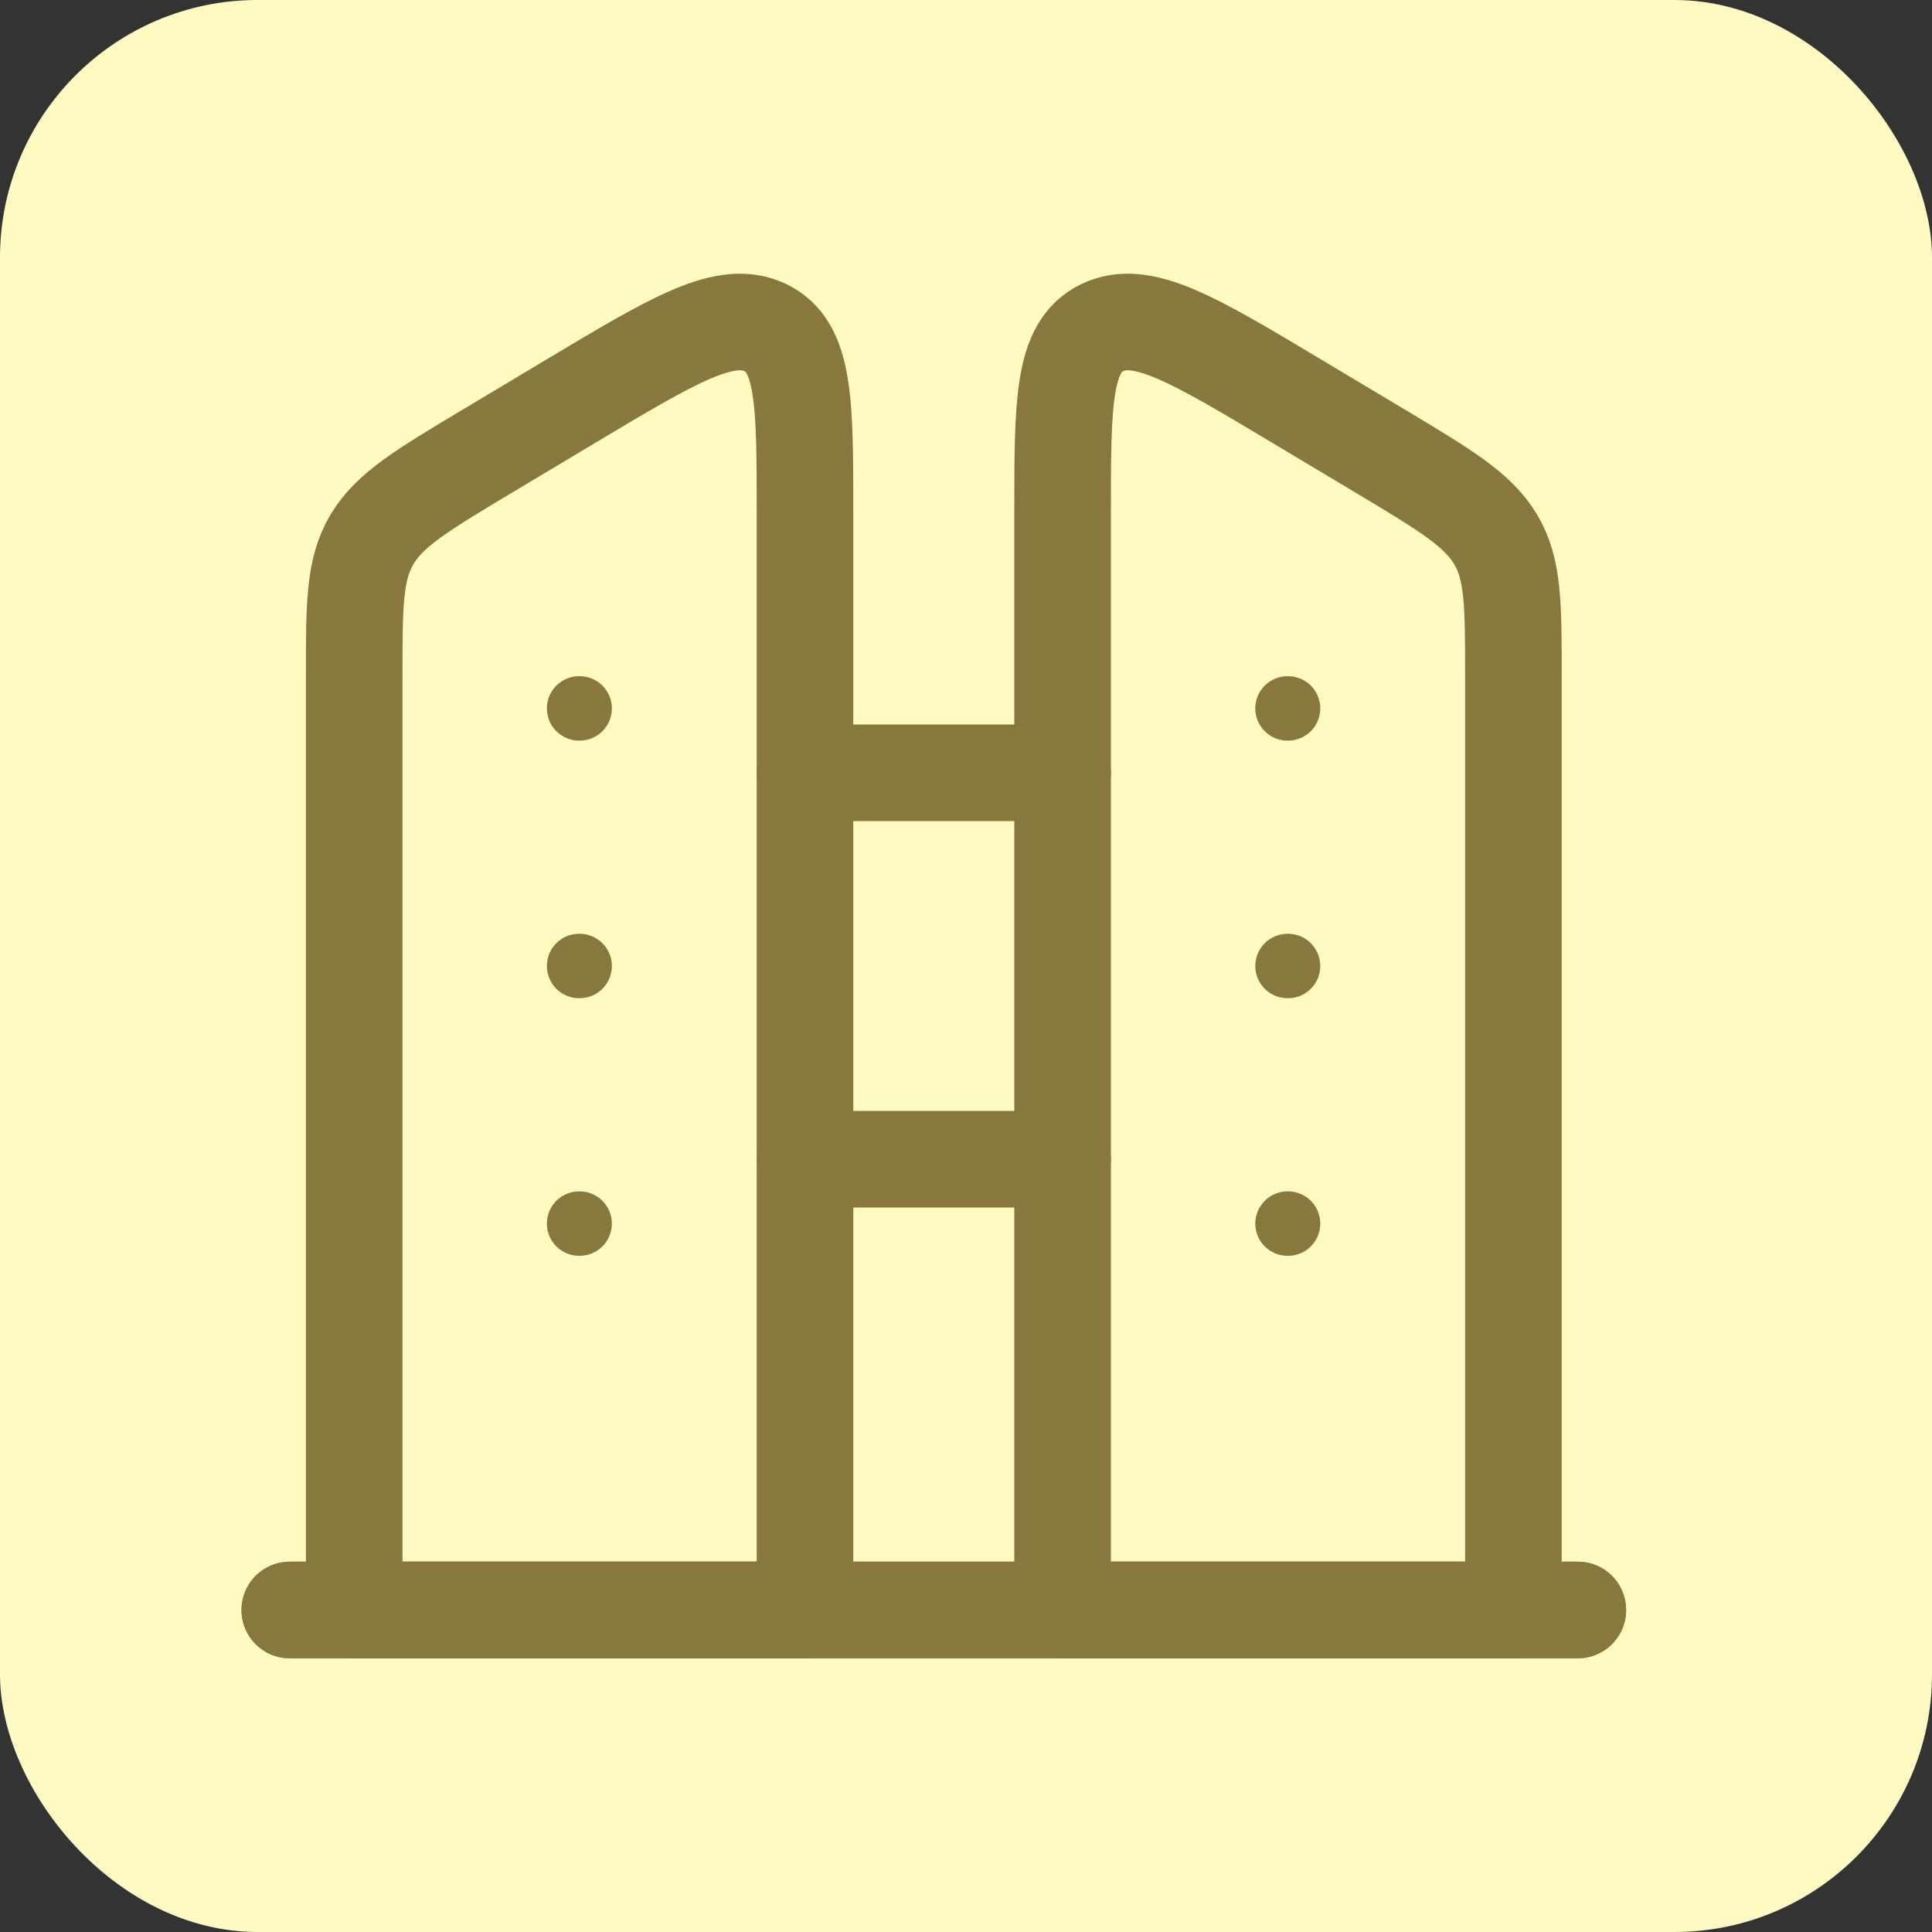 <?xml version="1.0" encoding="UTF-8"?> <svg xmlns="http://www.w3.org/2000/svg" width="60" height="60" viewBox="0 0 60 60" fill="none"><rect x="0" y="0" width="60" height="60" fill="#333333" stroke="none"/><rect width="60" height="60" rx="8" fill="#FFFAC2"></rect><path d="M47 20.97C47 18.775 47 17.677 46.448 16.751C45.896 15.825 44.878 15.216 42.844 13.998L40.255 12.449C37.062 10.538 35.465 9.582 34.232 10.174C33 10.766 33 12.489 33 15.935V50H47V20.97Z" stroke="#89783E" stroke-width="3" stroke-linejoin="round"></path><path d="M49 50H9" stroke="#89783E" stroke-width="3" stroke-linecap="round" stroke-linejoin="round"></path><path d="M33 24H25" stroke="#89783E" stroke-width="3" stroke-linecap="round" stroke-linejoin="round"></path><path d="M33 36H25" stroke="#89783E" stroke-width="3" stroke-linecap="round" stroke-linejoin="round"></path><path d="M11 20.97C11 18.775 11 17.677 11.552 16.751C12.104 15.825 13.122 15.216 15.156 13.998L17.745 12.449C20.939 10.538 22.535 9.582 23.768 10.174C25 10.766 25 12.489 25 15.935V50H11V20.97Z" stroke="#89783E" stroke-width="3" stroke-linejoin="round"></path><path d="M49 50H9" stroke="#89783E" stroke-width="3" stroke-linecap="round" stroke-linejoin="round"></path><path d="M18.002 22H17.984M18.002 30H17.984M18.002 38H17.984" stroke="#89783E" stroke-width="2" stroke-linecap="round" stroke-linejoin="round"></path><path d="M40.002 22H39.984M40.002 30H39.984M40.002 38H39.984" stroke="#89783E" stroke-width="2" stroke-linecap="round" stroke-linejoin="round"></path></svg> 